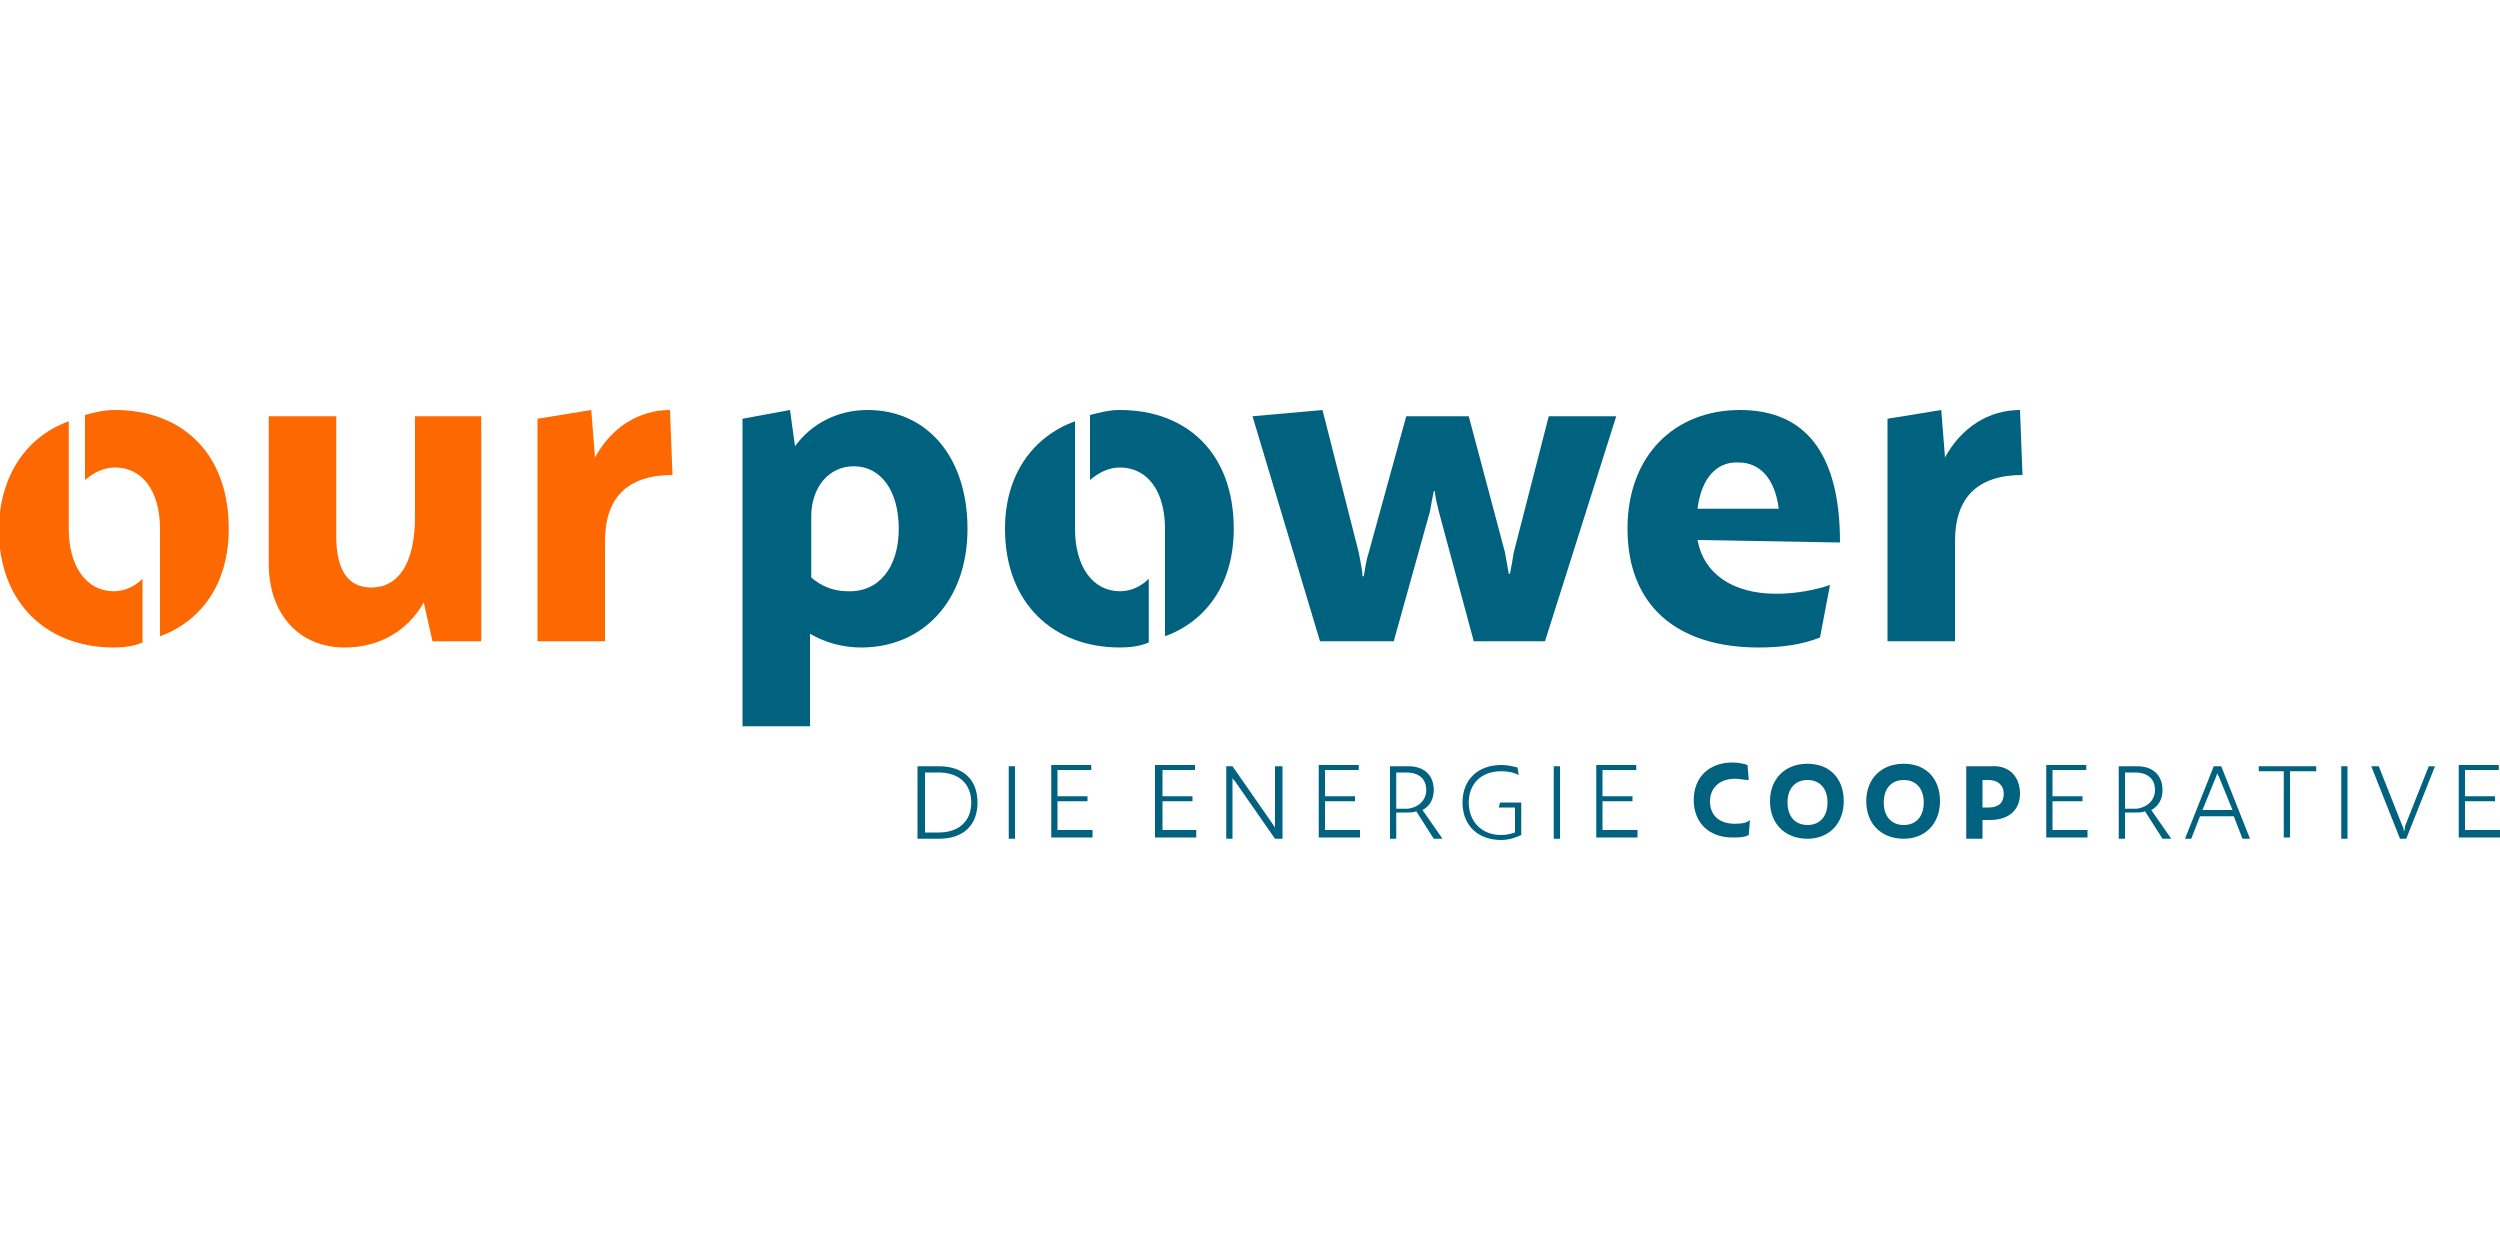 <?xml version="1.0" encoding="utf-8"?>
<!-- Generator: Adobe Illustrator 25.2.2, SVG Export Plug-In . SVG Version: 6.00 Build 0)  -->
<svg version="1.1" id="Ebene_1" xmlns="http://www.w3.org/2000/svg" xmlns:xlink="http://www.w3.org/1999/xlink" x="0px" y="0px"
	 viewBox="0 0 200 100" style="enable-background:new 0 0 200 100;" xml:space="preserve">
<style type="text/css">
	.st0{fill:#4D545E;}
	.st1{fill:#D30132;}
	.st2{fill:#940E0D;}
	.st3{fill:#9BC21A;}
	.st4{fill:#FFFFFF;}
	.st5{fill:#004A80;}
	.st6{fill:none;stroke:#FFFFFF;stroke-width:0.249;stroke-miterlimit:3.804;}
	.st7{fill:#FDB813;}
	.st8{fill:#C8CDD0;}
	.st9{fill:#FDC300;}
	.st10{fill:#979A9C;}
	.st11{clip-path:url(#SVGID_2_);fill:#706F6F;}
	.st12{clip-path:url(#SVGID_4_);fill:#706F6F;}
	.st13{clip-path:url(#SVGID_6_);fill:#706F6F;}
	.st14{clip-path:url(#SVGID_8_);fill:#706F6F;}
	.st15{clip-path:url(#SVGID_10_);fill:#706F6F;}
	.st16{clip-path:url(#SVGID_12_);fill:#706F6F;}
	.st17{clip-path:url(#SVGID_14_);fill:#0067B2;}
	.st18{clip-path:url(#SVGID_16_);fill:#0067B2;}
	.st19{fill:#706F6F;}
	.st20{fill:#52B847;}
	.st21{fill:#312F31;}
	.st22{fill:#007AA5;}
	.st23{clip-path:url(#SVGID_18_);fill:url(#SVGID_19_);}
	.st24{fill:none;stroke:#BCBE00;stroke-width:0.928;stroke-miterlimit:3.864;}
	.st25{fill:none;stroke:#BCBE00;stroke-width:0.812;stroke-miterlimit:3.864;}
	.st26{fill:none;stroke:#BCBE00;stroke-width:0.696;stroke-miterlimit:3.864;}
	.st27{fill:none;stroke:#BCBE00;stroke-width:0.58;stroke-miterlimit:3.864;}
	.st28{fill:none;stroke:#BCBE00;stroke-width:0.464;stroke-miterlimit:3.864;}
	.st29{fill:#E63137;}
	.st30{fill:#BCBE00;}
	.st31{fill-rule:evenodd;clip-rule:evenodd;fill:#FFFFFF;}
	.st32{fill-rule:evenodd;clip-rule:evenodd;fill:#D9261C;}
	.st33{fill-rule:evenodd;clip-rule:evenodd;fill:#00458F;}
	.st34{fill:#F69686;}
	.st35{fill:#184691;}
	.st36{fill:#CF003D;}
	.st37{fill:#1D1D1B;}
	.st38{fill:#1BA2E4;}
	.st39{fill:#51AD32;}
	.st40{clip-path:url(#SVGID_21_);fill:#AFCF6C;}
	.st41{clip-path:url(#SVGID_23_);fill:#D5E4B1;}
	.st42{clip-path:url(#SVGID_25_);fill:#83BB26;}
	.st43{clip-path:url(#SVGID_27_);fill:#86BD40;}
	.st44{clip-path:url(#SVGID_29_);fill:#6CA5DA;}
	.st45{fill:#68A043;}
	.st46{fill:none;}
	.st47{fill:#A5C73C;}
	.st48{fill:none;stroke:#1D1D1B;stroke-width:1.361;stroke-miterlimit:10;}
	.st49{fill:#10238C;}
	.st50{fill:#FFC907;}
	.st51{fill:#00A5D6;}
	.st52{fill:#573538;}
	.st53{fill:none;stroke:#573538;stroke-width:0.104;stroke-miterlimit:4.83;}
	.st54{fill:#00A760;}
	.st55{fill-rule:evenodd;clip-rule:evenodd;fill:#00A760;}
	.st56{fill:#005B9C;}
	.st57{fill-rule:evenodd;clip-rule:evenodd;fill:#005B9C;}
	.st58{fill:#DA3A52;}
	.st59{fill:#E2000B;}
	.st60{fill:#006DB5;}
	.st61{fill:#6A240D;}
	.st62{fill-rule:evenodd;clip-rule:evenodd;fill:#F3EDE5;}
	.st63{fill-rule:evenodd;clip-rule:evenodd;fill:#D08F4B;}
	.st64{fill-rule:evenodd;clip-rule:evenodd;fill:#F0E2CB;}
	.st65{fill-rule:evenodd;clip-rule:evenodd;fill:#ECCFA8;}
	.st66{fill-rule:evenodd;clip-rule:evenodd;fill:#E3B885;}
	.st67{fill:#2B2E34;}
	.st68{fill:#59A23E;}
	.st69{fill:#E63027;stroke:#E63027;stroke-width:0.102;}
	.st70{fill:#767A7D;}
	.st71{fill:#8B0728;}
	.st72{fill:#CDCDCD;}
	.st73{fill:#D80027;}
	.st74{fill:url(#path19829_1_);}
	.st75{fill:#ED174C;}
	.st76{fill:#F58220;}
	.st77{fill:#231F20;}
	.st78{fill-rule:evenodd;clip-rule:evenodd;fill:#00AFDD;}
	.st79{fill:#00AFDD;}
	.st80{clip-path:url(#SVGID_31_);fill:#FFCB00;}
	.st81{clip-path:url(#SVGID_31_);fill-rule:evenodd;clip-rule:evenodd;fill:#E20613;}
	.st82{clip-path:url(#SVGID_31_);fill:#E20613;}
	.st83{fill:#ED1C24;}
	.st84{fill-rule:evenodd;clip-rule:evenodd;fill:#ED1C24;}
	.st85{fill:#FE6800;}
	.st86{fill:#01627F;}
	.st87{fill:#012E63;}
	.st88{fill:#768B97;}
	.st89{fill:#C9CED1;}
	.st90{fill:#66676C;}
	.st91{fill:#224D8F;}
	.st92{fill:#4A4A49;}
	.st93{fill:#9C9C9C;}
	.st94{fill:#E30513;}
	.st95{fill:none;stroke:#FFFFFF;stroke-width:0.912;stroke-miterlimit:17.565;}
	.st96{fill:#1384B3;}
	.st97{fill:#8CBFD4;}
	.st98{fill:#0F1E46;}
</style>
<g>
	<g id="g20">
		<path id="path22" class="st85" d="M9.2,32.8c5.3,0,9.1,3.4,9.1,9.5c0,4.4-2.2,7.4-5.5,8.6v-8.6c0-3-1.4-4.9-3.6-4.9
			c-0.9,0-1.7,0.4-2.4,1v-5.2C7.5,33,8.3,32.8,9.2,32.8 M5.5,33.7v8.6c0,3,1.4,5,3.6,5c0.9,0,1.7-0.4,2.3-1v5.1
			c-0.7,0.3-1.5,0.4-2.3,0.4c-5.3,0-9.2-3.5-9.2-9.5C0,37.9,2.2,34.9,5.5,33.7"/>
	</g>
	<g id="g24">
		<path id="path26" class="st85" d="M38.5,33.3v18h-3.9l-0.7-3.1c-1.3,2.3-3.6,3.6-6.3,3.6c-3.8,0-6.1-2.8-6.1-6.7V33.3h5.4v9.6
			c0,2.8,1,4.1,2.8,4.1c2.1,0,3.5-1.8,3.5-5.7v-8H38.5L38.5,33.3z"/>
	</g>
	<g id="g28">
		<path id="path30" class="st85" d="M53.8,38c-3.6,0-5.4,1.8-5.4,5.3v8h-5.4V33.5l4.3-0.7l0.3,3.8c1.3-2.4,3.5-3.8,6-3.8L53.8,38
			L53.8,38z"/>
	</g>
	<g id="g32">
		<path id="path34" class="st86" d="M71.9,42.3c0-3-1.4-5-3.6-5c-2,0-3.4,1.7-3.4,4v4.9c0.8,0.7,1.8,1.1,2.9,1.1
			C70.3,47.4,71.9,45.4,71.9,42.3 M77.4,42.3c0,5.8-3.6,9.5-8.5,9.5c-1.5,0-2.9-0.4-4.1-1.1v7.4h-5.4V33.5l3.8-0.7l0.4,2.9
			c1.3-1.8,3.4-2.9,5.8-2.9C74.2,32.8,77.4,36.6,77.4,42.3"/>
	</g>
	<g id="g36">
		<path id="path38" class="st86" d="M89.6,32.8c5.3,0,9.1,3.4,9.1,9.5c0,4.4-2.2,7.4-5.5,8.6v-8.6c0-3-1.4-4.9-3.6-4.9
			c-0.9,0-1.7,0.4-2.4,1v-5.2C88,33,88.7,32.8,89.6,32.8 M86,33.7v8.6c0,3,1.4,5,3.6,5c0.9,0,1.7-0.4,2.3-1v5.1
			c-0.7,0.3-1.5,0.4-2.3,0.4c-5.3,0-9.2-3.5-9.2-9.5C80.4,37.9,82.7,34.9,86,33.7"/>
	</g>
	<g id="g40">
		<path id="path42" class="st86" d="M105.8,32.8l2.9,11.4c0.1,0.6,0.3,1.4,0.3,1.9h0.1c0.1-0.6,0.2-1.3,0.4-1.9l3-10.9h5l2.9,10.9
			l0.3,1.7h0.1c0.1-0.5,0.2-1.1,0.3-1.7l2.8-10.9h5.4l-5.7,18h-5.7l-2.8-10.4c-0.1-0.5-0.3-1.1-0.3-1.6h-0.1c-0.1,0.5-0.2,1-0.3,1.6
			l-2.9,10.4h-5.9l-5.4-18L105.8,32.8L105.8,32.8z"/>
	</g>
	<g id="g44">
		<path id="path46" class="st86" d="M135.8,40.7h6.5c-0.3-2.4-1.5-3.7-3.2-3.7C137.3,36.9,136.1,38.3,135.8,40.7 M142.1,47.5
			c1.6,0,3.1-0.3,4.3-0.7l-0.8,4.2c-1.5,0.6-3.2,0.8-4.9,0.8c-6.6,0-10.5-3.4-10.5-9.5c0-5.9,3.8-9.5,9-9.5c5.1,0,8,3.3,8,10.6
			l-11.4-0.2C136.3,45.9,138.6,47.5,142.1,47.5"/>
	</g>
	<g id="g48">
		<path id="path50" class="st86" d="M161.8,38c-3.6,0-5.4,1.8-5.4,5.3v8h-5.4V33.5l4.3-0.7l0.3,3.8c1.3-2.4,3.5-3.8,6-3.8L161.8,38
			L161.8,38z"/>
	</g>
	<g id="g52">
		<path id="path54" class="st86" d="M77.7,64.2c0-1.5-1-2.4-2.6-2.4H74v4.8h1.1C76.7,66.6,77.7,65.7,77.7,64.2 M78.2,64.2
			c0,1.8-1.1,2.9-3.1,2.9h-1.7v-5.8h1.7C77.1,61.3,78.2,62.4,78.2,64.2"/>
	</g>
	<path id="path56" class="st86" d="M81.2,67.1h-0.5v-5.8h0.5V67.1z"/>
	<g id="g58">
		<path id="path60" class="st86" d="M87.4,66.6v0.4h-3.3v-5.8h3.2v0.4h-2.7v2.1h2.4v0.4h-2.4v2.3H87.4z"/>
	</g>
	<g id="g62">
		<path id="path64" class="st86" d="M95.7,66.6v0.4h-3.3v-5.8h3.2v0.4H93v2.1h2.4v0.4H93v2.3H95.7z"/>
	</g>
	<g id="g66">
		<path id="path68" class="st86" d="M102.6,61.3v5.8H102l-3.2-4.6c-0.1-0.1-0.2-0.2-0.2-0.3h0c0,0.1,0,0.3,0,0.4v4.5h-0.5v-5.8h0.5
			l3.2,4.6l0.2,0.3h0c0-0.1,0-0.3,0-0.4v-4.5L102.6,61.3L102.6,61.3z"/>
	</g>
	<g id="g70">
		<path id="path72" class="st86" d="M108.8,66.6v0.4h-3.3v-5.8h3.2v0.4H106v2.1h2.4v0.4H106v2.3H108.8z"/>
	</g>
	<g id="g74">
		<path id="path76" class="st86" d="M114.1,63.2c0-0.9-0.6-1.4-1.6-1.4h-0.8v2.9h0.9C113.5,64.6,114.1,64,114.1,63.2 M114.7,67.1
			l-1.4-2.2c-0.2,0.1-0.5,0.1-0.7,0.1c-0.4,0-0.7,0-0.9,0v2.1h-0.5v-5.8h1.5c1.2,0,2,0.7,2,1.9c0,0.7-0.3,1.3-0.9,1.6l1.6,2.3H114.7
			L114.7,67.1z"/>
	</g>
	<g id="g78">
		<path id="path80" class="st86" d="M121.7,66.8c-0.4,0.2-1,0.4-1.6,0.4c-1.9,0-3.1-1.2-3.1-3c0-1.8,1.2-3,3.1-3
			c0.5,0,0.9,0.1,1.3,0.2l0.1,0.6c-0.4-0.2-0.8-0.3-1.4-0.3c-1.6,0-2.6,1-2.6,2.5c0,1.5,1,2.6,2.6,2.6c0.4,0,0.8-0.1,1.1-0.2v-2
			h-1.3l0.1-0.4h1.7V66.8L121.7,66.8z"/>
	</g>
	<path id="path82" class="st86" d="M124.8,67.1h-0.5v-5.8h0.5V67.1z"/>
	<g id="g84">
		<path id="path86" class="st86" d="M131,66.6v0.4h-3.3v-5.8h3.2v0.4h-2.7v2.1h2.4v0.4h-2.4v2.3H131z"/>
	</g>
	<g id="g88">
		<path id="path90" class="st86" d="M138.8,62.3c-1.3,0-2,0.8-2,1.8c0,1.1,0.7,1.8,2,1.8c0.6,0,1-0.1,1.2-0.3l-0.1,1.2
			c-0.4,0.2-0.8,0.2-1.3,0.2c-1.9,0-3.1-1.2-3.1-3c0-1.8,1.2-3,3.1-3c0.5,0,0.9,0.1,1.2,0.2l0.1,1.2
			C139.5,62.4,139.2,62.3,138.8,62.3"/>
	</g>
	<g id="g92">
		<path id="path94" class="st86" d="M144.6,66c1,0,1.6-0.7,1.6-1.8c0-1.1-0.6-1.8-1.6-1.8c-1,0-1.6,0.7-1.6,1.8
			C143,65.3,143.6,66,144.6,66 M144.6,61.1c1.8,0,2.9,1.2,2.9,3c0,1.8-1.2,3-2.9,3c-1.8,0-3-1.2-3-3
			C141.6,62.3,142.8,61.1,144.6,61.1"/>
	</g>
	<g id="g96">
		<path id="path98" class="st86" d="M152.3,66c1,0,1.6-0.7,1.6-1.8c0-1.1-0.6-1.8-1.6-1.8c-1,0-1.6,0.7-1.6,1.8
			C150.7,65.3,151.3,66,152.3,66 M152.3,61.1c1.8,0,2.9,1.2,2.9,3c0,1.8-1.2,3-2.9,3c-1.8,0-3-1.2-3-3
			C149.3,62.3,150.5,61.1,152.3,61.1"/>
	</g>
	<g id="g100">
		<path id="path102" class="st86" d="M160.3,63.5c0-0.7-0.5-1.1-1.2-1.1h-0.5v2.2h0.5C159.9,64.6,160.3,64.2,160.3,63.5 M161.6,63.5
			c0,1.3-0.9,2.1-2.4,2.1c-0.2,0-0.4,0-0.6,0v1.5h-1.3v-5.8h2C160.7,61.2,161.6,62.1,161.6,63.5"/>
	</g>
	<g id="g104">
		<path id="path106" class="st86" d="M167,66.6v0.4h-3.3v-5.8h3.2v0.4h-2.7v2.1h2.4v0.4h-2.4v2.3H167z"/>
	</g>
	<g id="g108">
		<path id="path110" class="st86" d="M172.4,63.2c0-0.9-0.6-1.4-1.6-1.4h-0.8v2.9h0.9C171.8,64.6,172.4,64,172.4,63.2 M173,67.1
			l-1.4-2.2c-0.2,0.1-0.5,0.1-0.7,0.1c-0.4,0-0.7,0-0.9,0v2.1h-0.5v-5.8h1.5c1.2,0,2,0.7,2,1.9c0,0.7-0.3,1.3-0.9,1.6l1.6,2.3H173
			L173,67.1z"/>
	</g>
	<g id="g112">
		<path id="path114" class="st86" d="M178.6,64.8l-1.1-2.7c-0.1-0.1-0.1-0.2-0.1-0.3h0c0,0.1-0.1,0.2-0.1,0.3l-1.1,2.7H178.6
			L178.6,64.8z M178.7,65.3h-2.7l-0.7,1.8h-0.5l2.3-5.8h0.6l2.3,5.8h-0.6L178.7,65.3L178.7,65.3z"/>
	</g>
	<g id="g116">
		<path id="path118" class="st86" d="M185.3,61.7h-2.1v5.3h-0.5v-5.3h-2v-0.4h4.6V61.7z"/>
	</g>
	<path id="path120" class="st86" d="M187.8,67.1h-0.5v-5.8h0.5V67.1z"/>
	<g id="g122">
		<path id="path124" class="st86" d="M190.3,61.3l1.9,4.8c0.1,0.1,0.1,0.3,0.1,0.4h0c0.1-0.1,0.1-0.3,0.1-0.4l1.9-4.8h0.5l-2.3,5.8
			h-0.5l-2.3-5.8H190.3z"/>
	</g>
	<g id="g126">
		<path id="path128" class="st86" d="M200,66.6v0.4h-3.3v-5.8h3.2v0.4h-2.7v2.1h2.4v0.4h-2.4v2.3H200z"/>
	</g>
</g>
</svg>
